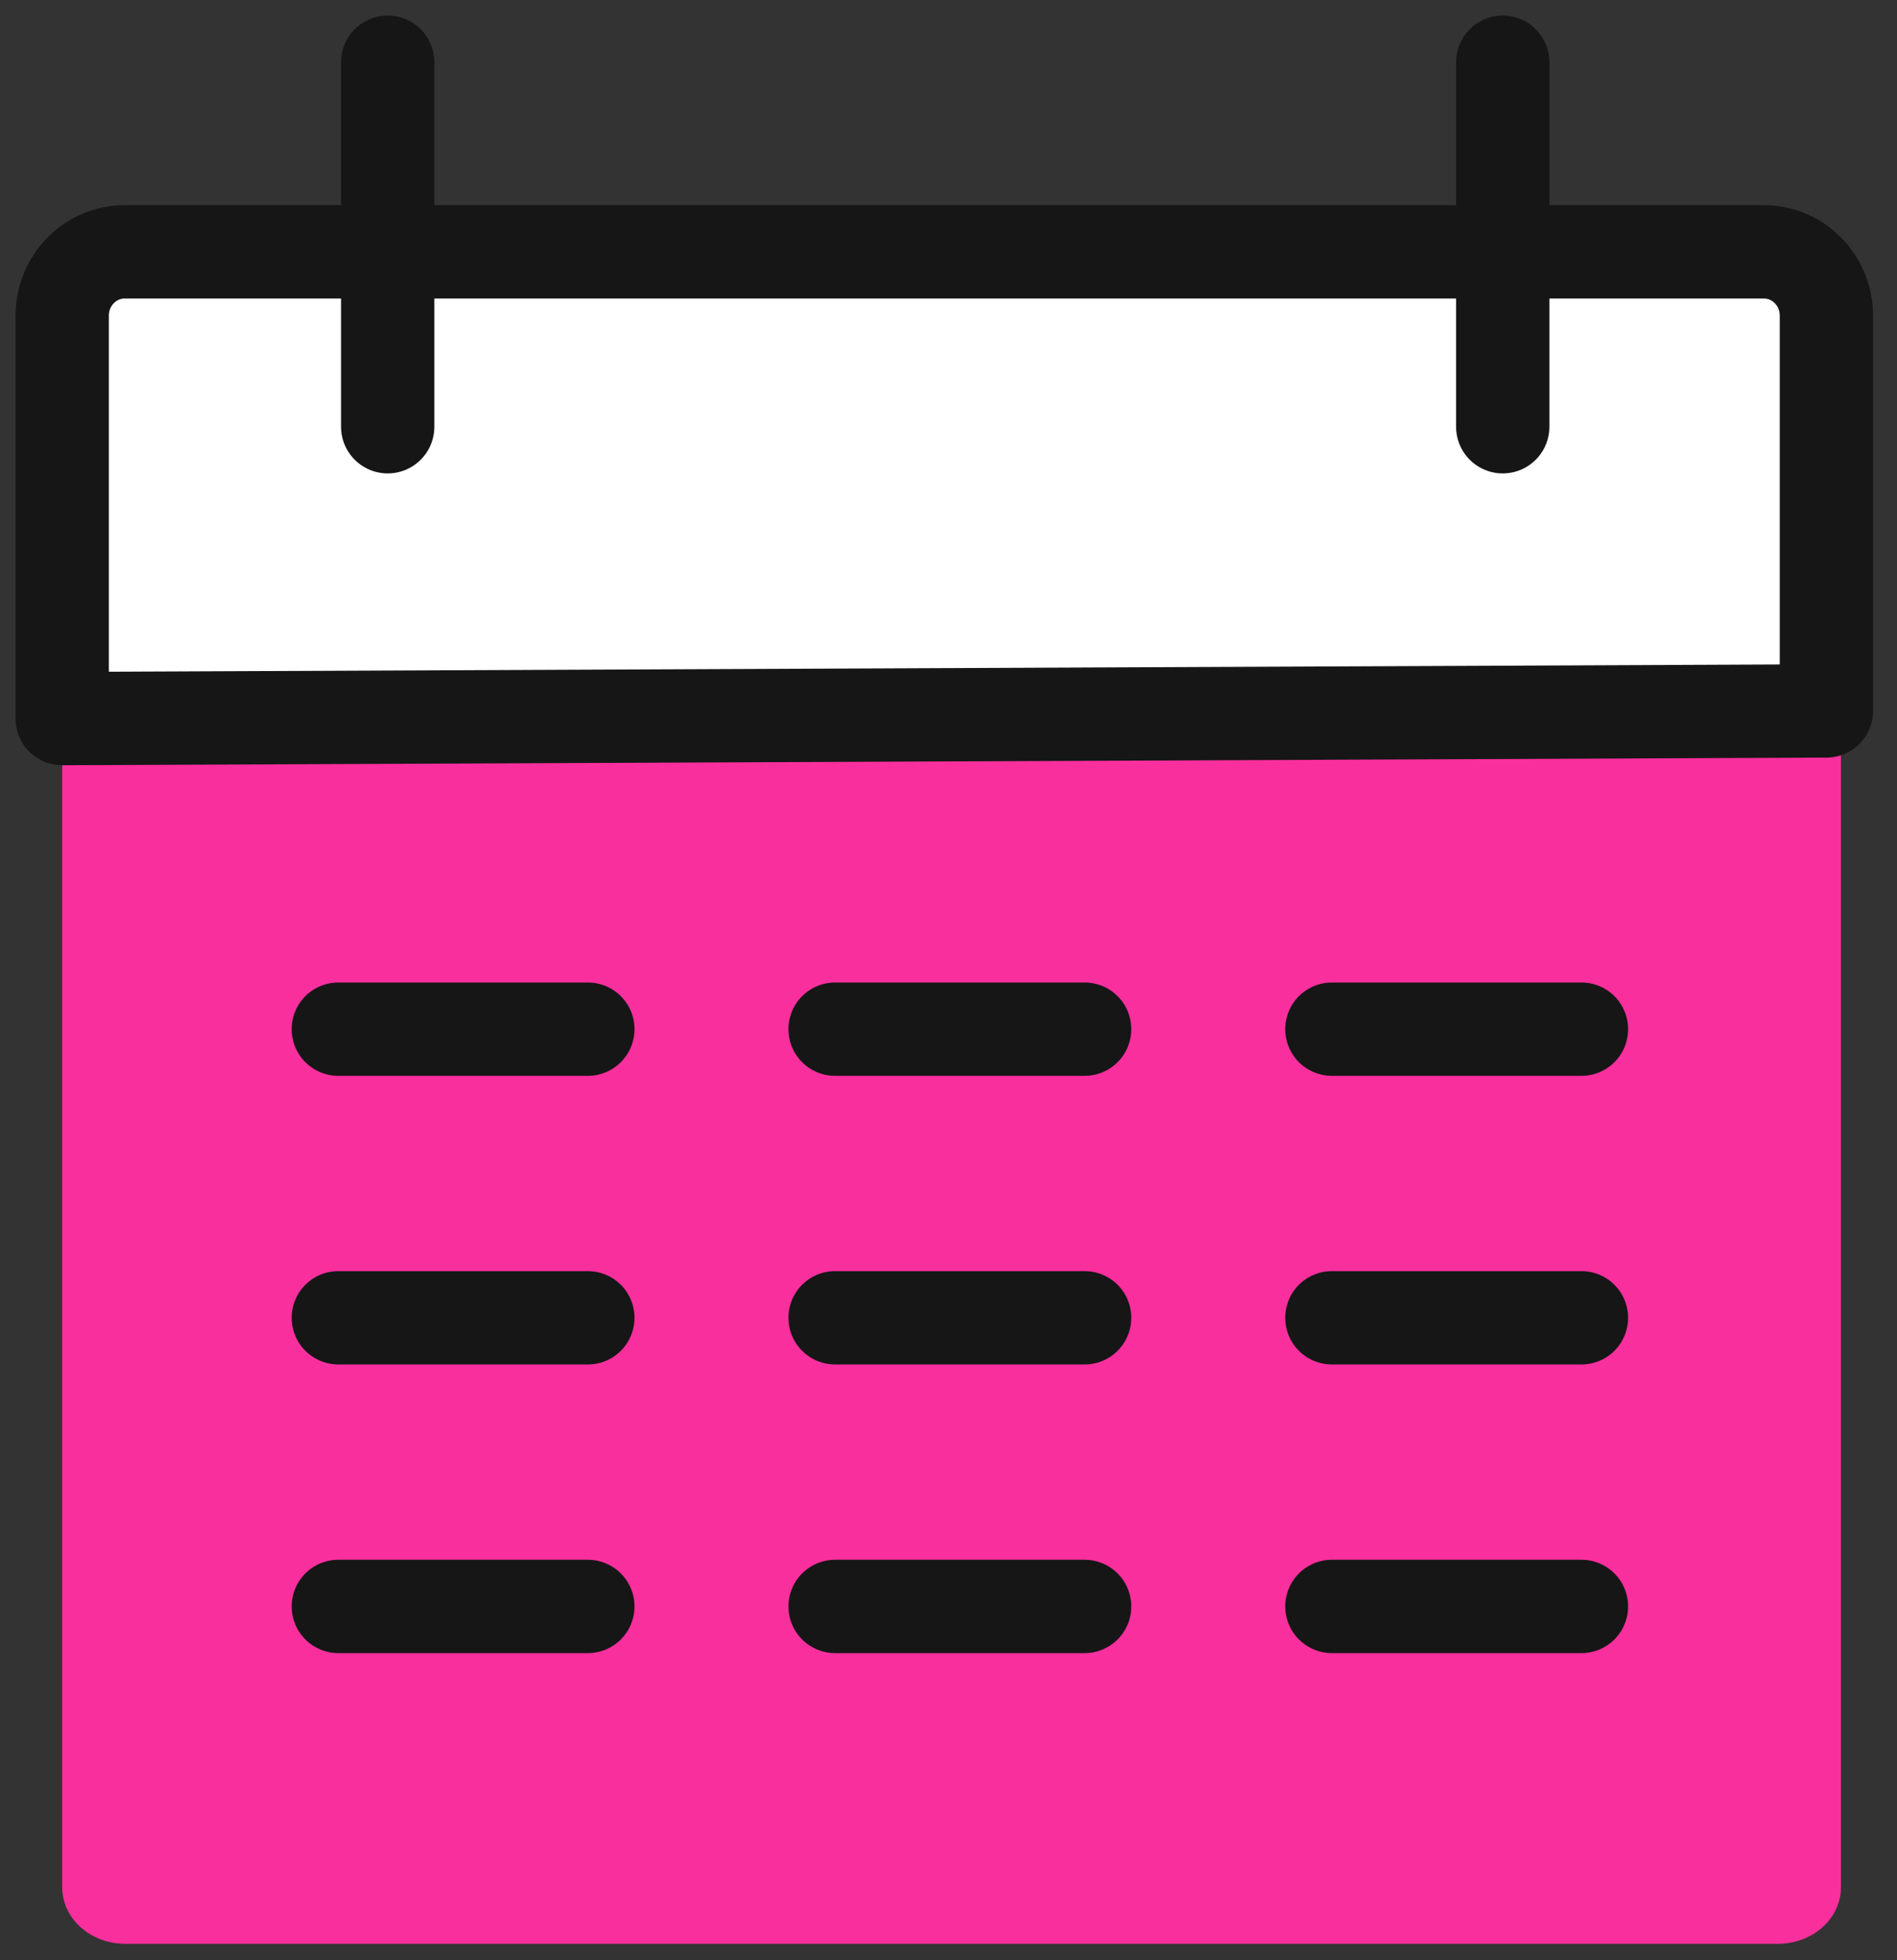 <svg width="61" height="63" viewBox="0 0 61 63" xmlns="http://www.w3.org/2000/svg"><rect x="0" y="0" width="61" height="63" fill="#333333" stroke="none"/><g fill="none" fill-rule="evenodd"><path d="M4.027 62.48C2.907 62.48 2 61.667 2 60.66V17.416c0-1.004.907-1.82 2.027-1.82h53.144c1.12 0 2.027.816 2.027 1.82V60.66c0 1.006-.907 1.82-2.027 1.82H4.027z" fill="#F92F9E"/><path d="M58.73 10.147c0-1.133-.9-2.052-2.011-2.052H4.009C2.9 8.095 2 9.014 2 10.147v12.951l56.73-.246V10.147z" stroke="#161616" stroke-width="3" fill="#FFF" stroke-linecap="round" stroke-linejoin="round"/><path stroke="#161616" stroke-width="3" stroke-linecap="round" stroke-linejoin="round" d="M12.467 13.717V2M48.322 13.717V2M42.828 51.636h8.025M42.828 33.081h8.025M42.828 42.358h8.025M26.853 33.081h8.024M26.853 42.358h8.024M26.853 51.636h8.024M10.879 33.081h8.024M10.879 42.358h8.024M10.879 51.636h8.024"/></g></svg>